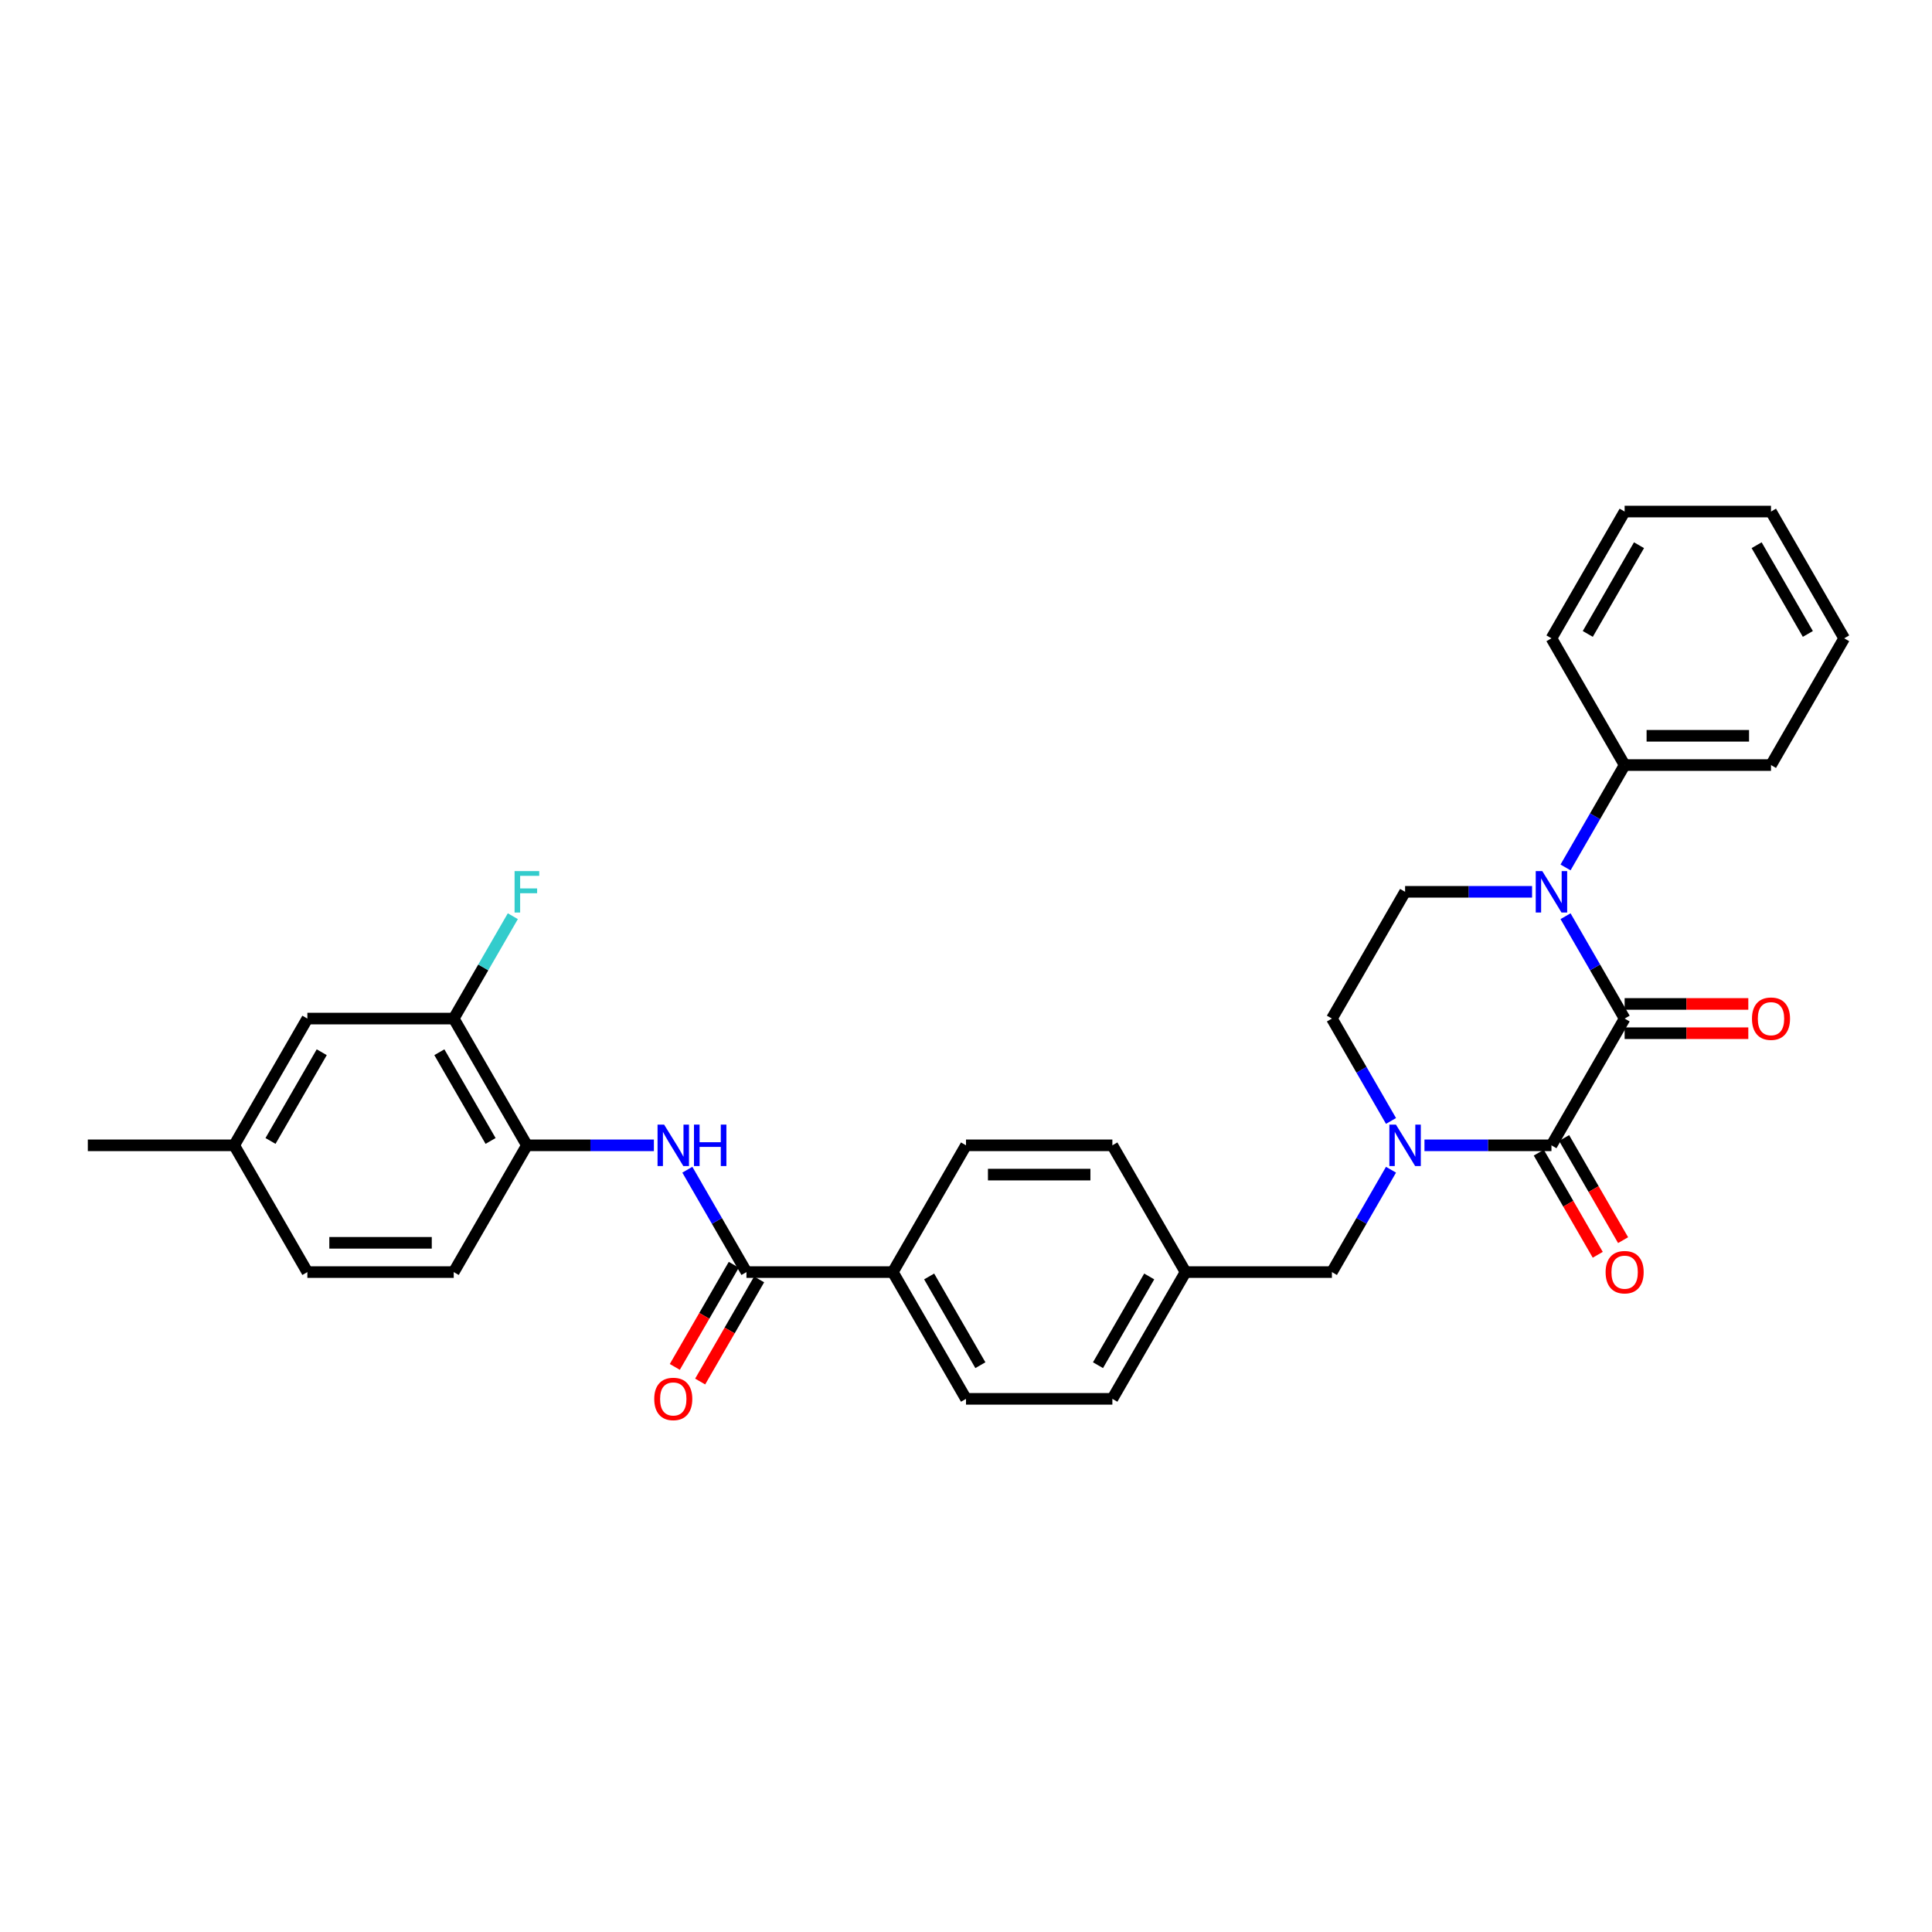<?xml version='1.0' encoding='iso-8859-1'?>
<svg version='1.1' baseProfile='full'
              xmlns='http://www.w3.org/2000/svg'
                      xmlns:rdkit='http://www.rdkit.org/xml'
                      xmlns:xlink='http://www.w3.org/1999/xlink'
                  xml:space='preserve'
width='1000px' height='1000px' viewBox='0 0 1000 1000'>
<!-- END OF HEADER -->
<rect style='opacity:1.0;fill:#FFFFFF;stroke:none' width='1000' height='1000' x='0' y='0'> </rect>
<path class='bond-0' d='M 840.909,527.213 L 803.03,592.821' style='fill:none;fill-rule:evenodd;stroke:#000000;stroke-width:6px;stroke-linecap:butt;stroke-linejoin:miter;stroke-opacity:1' />
<path class='bond-1' d='M 840.909,527.213 L 825.613,500.72' style='fill:none;fill-rule:evenodd;stroke:#000000;stroke-width:6px;stroke-linecap:butt;stroke-linejoin:miter;stroke-opacity:1' />
<path class='bond-1' d='M 825.613,500.72 L 810.317,474.226' style='fill:none;fill-rule:evenodd;stroke:#0000FF;stroke-width:6px;stroke-linecap:butt;stroke-linejoin:miter;stroke-opacity:1' />
<path class='bond-10' d='M 840.909,534.789 L 872.917,534.789' style='fill:none;fill-rule:evenodd;stroke:#000000;stroke-width:6px;stroke-linecap:butt;stroke-linejoin:miter;stroke-opacity:1' />
<path class='bond-10' d='M 872.917,534.789 L 904.924,534.789' style='fill:none;fill-rule:evenodd;stroke:#FF0000;stroke-width:6px;stroke-linecap:butt;stroke-linejoin:miter;stroke-opacity:1' />
<path class='bond-10' d='M 840.909,519.637 L 872.917,519.637' style='fill:none;fill-rule:evenodd;stroke:#000000;stroke-width:6px;stroke-linecap:butt;stroke-linejoin:miter;stroke-opacity:1' />
<path class='bond-10' d='M 872.917,519.637 L 904.924,519.637' style='fill:none;fill-rule:evenodd;stroke:#FF0000;stroke-width:6px;stroke-linecap:butt;stroke-linejoin:miter;stroke-opacity:1' />
<path class='bond-2' d='M 803.03,592.821 L 770.167,592.821' style='fill:none;fill-rule:evenodd;stroke:#000000;stroke-width:6px;stroke-linecap:butt;stroke-linejoin:miter;stroke-opacity:1' />
<path class='bond-2' d='M 770.167,592.821 L 737.303,592.821' style='fill:none;fill-rule:evenodd;stroke:#0000FF;stroke-width:6px;stroke-linecap:butt;stroke-linejoin:miter;stroke-opacity:1' />
<path class='bond-12' d='M 796.47,596.609 L 811.73,623.042' style='fill:none;fill-rule:evenodd;stroke:#000000;stroke-width:6px;stroke-linecap:butt;stroke-linejoin:miter;stroke-opacity:1' />
<path class='bond-12' d='M 811.73,623.042 L 826.991,649.475' style='fill:none;fill-rule:evenodd;stroke:#FF0000;stroke-width:6px;stroke-linecap:butt;stroke-linejoin:miter;stroke-opacity:1' />
<path class='bond-12' d='M 809.591,589.033 L 824.852,615.466' style='fill:none;fill-rule:evenodd;stroke:#000000;stroke-width:6px;stroke-linecap:butt;stroke-linejoin:miter;stroke-opacity:1' />
<path class='bond-12' d='M 824.852,615.466 L 840.113,641.899' style='fill:none;fill-rule:evenodd;stroke:#FF0000;stroke-width:6px;stroke-linecap:butt;stroke-linejoin:miter;stroke-opacity:1' />
<path class='bond-5' d='M 793,461.605 L 760.136,461.605' style='fill:none;fill-rule:evenodd;stroke:#0000FF;stroke-width:6px;stroke-linecap:butt;stroke-linejoin:miter;stroke-opacity:1' />
<path class='bond-5' d='M 760.136,461.605 L 727.273,461.605' style='fill:none;fill-rule:evenodd;stroke:#000000;stroke-width:6px;stroke-linecap:butt;stroke-linejoin:miter;stroke-opacity:1' />
<path class='bond-13' d='M 810.317,448.984 L 825.613,422.49' style='fill:none;fill-rule:evenodd;stroke:#0000FF;stroke-width:6px;stroke-linecap:butt;stroke-linejoin:miter;stroke-opacity:1' />
<path class='bond-13' d='M 825.613,422.49 L 840.909,395.997' style='fill:none;fill-rule:evenodd;stroke:#000000;stroke-width:6px;stroke-linecap:butt;stroke-linejoin:miter;stroke-opacity:1' />
<path class='bond-9' d='M 719.986,605.442 L 704.69,631.936' style='fill:none;fill-rule:evenodd;stroke:#0000FF;stroke-width:6px;stroke-linecap:butt;stroke-linejoin:miter;stroke-opacity:1' />
<path class='bond-9' d='M 704.69,631.936 L 689.394,658.429' style='fill:none;fill-rule:evenodd;stroke:#000000;stroke-width:6px;stroke-linecap:butt;stroke-linejoin:miter;stroke-opacity:1' />
<path class='bond-31' d='M 719.986,580.2 L 704.69,553.706' style='fill:none;fill-rule:evenodd;stroke:#0000FF;stroke-width:6px;stroke-linecap:butt;stroke-linejoin:miter;stroke-opacity:1' />
<path class='bond-31' d='M 704.69,553.706 L 689.394,527.213' style='fill:none;fill-rule:evenodd;stroke:#000000;stroke-width:6px;stroke-linecap:butt;stroke-linejoin:miter;stroke-opacity:1' />
<path class='bond-3' d='M 386.364,658.429 L 462.121,658.429' style='fill:none;fill-rule:evenodd;stroke:#000000;stroke-width:6px;stroke-linecap:butt;stroke-linejoin:miter;stroke-opacity:1' />
<path class='bond-4' d='M 386.364,658.429 L 371.068,631.936' style='fill:none;fill-rule:evenodd;stroke:#000000;stroke-width:6px;stroke-linecap:butt;stroke-linejoin:miter;stroke-opacity:1' />
<path class='bond-4' d='M 371.068,631.936 L 355.772,605.442' style='fill:none;fill-rule:evenodd;stroke:#0000FF;stroke-width:6px;stroke-linecap:butt;stroke-linejoin:miter;stroke-opacity:1' />
<path class='bond-14' d='M 379.803,654.641 L 364.542,681.074' style='fill:none;fill-rule:evenodd;stroke:#000000;stroke-width:6px;stroke-linecap:butt;stroke-linejoin:miter;stroke-opacity:1' />
<path class='bond-14' d='M 364.542,681.074 L 349.281,707.507' style='fill:none;fill-rule:evenodd;stroke:#FF0000;stroke-width:6px;stroke-linecap:butt;stroke-linejoin:miter;stroke-opacity:1' />
<path class='bond-14' d='M 392.924,662.217 L 377.663,688.65' style='fill:none;fill-rule:evenodd;stroke:#000000;stroke-width:6px;stroke-linecap:butt;stroke-linejoin:miter;stroke-opacity:1' />
<path class='bond-14' d='M 377.663,688.65 L 362.402,715.082' style='fill:none;fill-rule:evenodd;stroke:#FF0000;stroke-width:6px;stroke-linecap:butt;stroke-linejoin:miter;stroke-opacity:1' />
<path class='bond-6' d='M 338.455,592.821 L 305.591,592.821' style='fill:none;fill-rule:evenodd;stroke:#0000FF;stroke-width:6px;stroke-linecap:butt;stroke-linejoin:miter;stroke-opacity:1' />
<path class='bond-6' d='M 305.591,592.821 L 272.727,592.821' style='fill:none;fill-rule:evenodd;stroke:#000000;stroke-width:6px;stroke-linecap:butt;stroke-linejoin:miter;stroke-opacity:1' />
<path class='bond-8' d='M 727.273,461.605 L 689.394,527.213' style='fill:none;fill-rule:evenodd;stroke:#000000;stroke-width:6px;stroke-linecap:butt;stroke-linejoin:miter;stroke-opacity:1' />
<path class='bond-7' d='M 272.727,592.821 L 234.848,527.213' style='fill:none;fill-rule:evenodd;stroke:#000000;stroke-width:6px;stroke-linecap:butt;stroke-linejoin:miter;stroke-opacity:1' />
<path class='bond-7' d='M 253.924,590.556 L 227.409,544.63' style='fill:none;fill-rule:evenodd;stroke:#000000;stroke-width:6px;stroke-linecap:butt;stroke-linejoin:miter;stroke-opacity:1' />
<path class='bond-16' d='M 272.727,592.821 L 234.848,658.429' style='fill:none;fill-rule:evenodd;stroke:#000000;stroke-width:6px;stroke-linecap:butt;stroke-linejoin:miter;stroke-opacity:1' />
<path class='bond-15' d='M 234.848,527.213 L 159.091,527.213' style='fill:none;fill-rule:evenodd;stroke:#000000;stroke-width:6px;stroke-linecap:butt;stroke-linejoin:miter;stroke-opacity:1' />
<path class='bond-20' d='M 234.848,527.213 L 250.144,500.72' style='fill:none;fill-rule:evenodd;stroke:#000000;stroke-width:6px;stroke-linecap:butt;stroke-linejoin:miter;stroke-opacity:1' />
<path class='bond-20' d='M 250.144,500.72 L 265.44,474.226' style='fill:none;fill-rule:evenodd;stroke:#33CCCC;stroke-width:6px;stroke-linecap:butt;stroke-linejoin:miter;stroke-opacity:1' />
<path class='bond-19' d='M 689.394,658.429 L 613.636,658.429' style='fill:none;fill-rule:evenodd;stroke:#000000;stroke-width:6px;stroke-linecap:butt;stroke-linejoin:miter;stroke-opacity:1' />
<path class='bond-11' d='M 462.121,658.429 L 500,724.037' style='fill:none;fill-rule:evenodd;stroke:#000000;stroke-width:6px;stroke-linecap:butt;stroke-linejoin:miter;stroke-opacity:1' />
<path class='bond-11' d='M 480.925,660.694 L 507.44,706.62' style='fill:none;fill-rule:evenodd;stroke:#000000;stroke-width:6px;stroke-linecap:butt;stroke-linejoin:miter;stroke-opacity:1' />
<path class='bond-33' d='M 462.121,658.429 L 500,592.821' style='fill:none;fill-rule:evenodd;stroke:#000000;stroke-width:6px;stroke-linecap:butt;stroke-linejoin:miter;stroke-opacity:1' />
<path class='bond-25' d='M 840.909,395.997 L 916.667,395.997' style='fill:none;fill-rule:evenodd;stroke:#000000;stroke-width:6px;stroke-linecap:butt;stroke-linejoin:miter;stroke-opacity:1' />
<path class='bond-25' d='M 852.273,380.846 L 905.303,380.846' style='fill:none;fill-rule:evenodd;stroke:#000000;stroke-width:6px;stroke-linecap:butt;stroke-linejoin:miter;stroke-opacity:1' />
<path class='bond-26' d='M 840.909,395.997 L 803.03,330.389' style='fill:none;fill-rule:evenodd;stroke:#000000;stroke-width:6px;stroke-linecap:butt;stroke-linejoin:miter;stroke-opacity:1' />
<path class='bond-34' d='M 159.091,527.213 L 121.212,592.821' style='fill:none;fill-rule:evenodd;stroke:#000000;stroke-width:6px;stroke-linecap:butt;stroke-linejoin:miter;stroke-opacity:1' />
<path class='bond-34' d='M 166.531,544.63 L 140.016,590.556' style='fill:none;fill-rule:evenodd;stroke:#000000;stroke-width:6px;stroke-linecap:butt;stroke-linejoin:miter;stroke-opacity:1' />
<path class='bond-22' d='M 234.848,658.429 L 159.091,658.429' style='fill:none;fill-rule:evenodd;stroke:#000000;stroke-width:6px;stroke-linecap:butt;stroke-linejoin:miter;stroke-opacity:1' />
<path class='bond-22' d='M 223.485,643.278 L 170.455,643.278' style='fill:none;fill-rule:evenodd;stroke:#000000;stroke-width:6px;stroke-linecap:butt;stroke-linejoin:miter;stroke-opacity:1' />
<path class='bond-17' d='M 500,724.037 L 575.758,724.037' style='fill:none;fill-rule:evenodd;stroke:#000000;stroke-width:6px;stroke-linecap:butt;stroke-linejoin:miter;stroke-opacity:1' />
<path class='bond-18' d='M 500,592.821 L 575.758,592.821' style='fill:none;fill-rule:evenodd;stroke:#000000;stroke-width:6px;stroke-linecap:butt;stroke-linejoin:miter;stroke-opacity:1' />
<path class='bond-18' d='M 511.364,607.973 L 564.394,607.973' style='fill:none;fill-rule:evenodd;stroke:#000000;stroke-width:6px;stroke-linecap:butt;stroke-linejoin:miter;stroke-opacity:1' />
<path class='bond-23' d='M 613.636,658.429 L 575.758,592.821' style='fill:none;fill-rule:evenodd;stroke:#000000;stroke-width:6px;stroke-linecap:butt;stroke-linejoin:miter;stroke-opacity:1' />
<path class='bond-24' d='M 613.636,658.429 L 575.758,724.037' style='fill:none;fill-rule:evenodd;stroke:#000000;stroke-width:6px;stroke-linecap:butt;stroke-linejoin:miter;stroke-opacity:1' />
<path class='bond-24' d='M 594.833,660.694 L 568.318,706.62' style='fill:none;fill-rule:evenodd;stroke:#000000;stroke-width:6px;stroke-linecap:butt;stroke-linejoin:miter;stroke-opacity:1' />
<path class='bond-21' d='M 121.212,592.821 L 159.091,658.429' style='fill:none;fill-rule:evenodd;stroke:#000000;stroke-width:6px;stroke-linecap:butt;stroke-linejoin:miter;stroke-opacity:1' />
<path class='bond-27' d='M 121.212,592.821 L 45.455,592.821' style='fill:none;fill-rule:evenodd;stroke:#000000;stroke-width:6px;stroke-linecap:butt;stroke-linejoin:miter;stroke-opacity:1' />
<path class='bond-28' d='M 916.667,395.997 L 954.545,330.389' style='fill:none;fill-rule:evenodd;stroke:#000000;stroke-width:6px;stroke-linecap:butt;stroke-linejoin:miter;stroke-opacity:1' />
<path class='bond-29' d='M 803.03,330.389 L 840.909,264.781' style='fill:none;fill-rule:evenodd;stroke:#000000;stroke-width:6px;stroke-linecap:butt;stroke-linejoin:miter;stroke-opacity:1' />
<path class='bond-29' d='M 821.834,328.124 L 848.349,282.198' style='fill:none;fill-rule:evenodd;stroke:#000000;stroke-width:6px;stroke-linecap:butt;stroke-linejoin:miter;stroke-opacity:1' />
<path class='bond-32' d='M 954.545,330.389 L 916.667,264.781' style='fill:none;fill-rule:evenodd;stroke:#000000;stroke-width:6px;stroke-linecap:butt;stroke-linejoin:miter;stroke-opacity:1' />
<path class='bond-32' d='M 935.742,328.124 L 909.227,282.198' style='fill:none;fill-rule:evenodd;stroke:#000000;stroke-width:6px;stroke-linecap:butt;stroke-linejoin:miter;stroke-opacity:1' />
<path class='bond-30' d='M 840.909,264.781 L 916.667,264.781' style='fill:none;fill-rule:evenodd;stroke:#000000;stroke-width:6px;stroke-linecap:butt;stroke-linejoin:miter;stroke-opacity:1' />
<path  class='atom-2' d='M 798.288 450.878
L 805.318 462.241
Q 806.015 463.363, 807.136 465.393
Q 808.258 467.423, 808.318 467.544
L 808.318 450.878
L 811.167 450.878
L 811.167 472.332
L 808.227 472.332
L 800.682 459.908
Q 799.803 458.454, 798.864 456.787
Q 797.955 455.12, 797.682 454.605
L 797.682 472.332
L 794.894 472.332
L 794.894 450.878
L 798.288 450.878
' fill='#0000FF'/>
<path  class='atom-3' d='M 722.53 582.094
L 729.561 593.457
Q 730.258 594.579, 731.379 596.609
Q 732.5 598.639, 732.561 598.76
L 732.561 582.094
L 735.409 582.094
L 735.409 603.548
L 732.47 603.548
L 724.924 591.124
Q 724.045 589.67, 723.106 588.003
Q 722.197 586.336, 721.924 585.821
L 721.924 603.548
L 719.136 603.548
L 719.136 582.094
L 722.53 582.094
' fill='#0000FF'/>
<path  class='atom-5' d='M 343.742 582.094
L 350.773 593.457
Q 351.47 594.579, 352.591 596.609
Q 353.712 598.639, 353.773 598.76
L 353.773 582.094
L 356.621 582.094
L 356.621 603.548
L 353.682 603.548
L 346.136 591.124
Q 345.258 589.67, 344.318 588.003
Q 343.409 586.336, 343.136 585.821
L 343.136 603.548
L 340.348 603.548
L 340.348 582.094
L 343.742 582.094
' fill='#0000FF'/>
<path  class='atom-5' d='M 359.197 582.094
L 362.106 582.094
L 362.106 591.215
L 373.076 591.215
L 373.076 582.094
L 375.985 582.094
L 375.985 603.548
L 373.076 603.548
L 373.076 593.639
L 362.106 593.639
L 362.106 603.548
L 359.197 603.548
L 359.197 582.094
' fill='#0000FF'/>
<path  class='atom-11' d='M 906.818 527.274
Q 906.818 522.122, 909.364 519.243
Q 911.909 516.365, 916.667 516.365
Q 921.424 516.365, 923.97 519.243
Q 926.515 522.122, 926.515 527.274
Q 926.515 532.486, 923.939 535.456
Q 921.364 538.395, 916.667 538.395
Q 911.939 538.395, 909.364 535.456
Q 906.818 532.516, 906.818 527.274
M 916.667 535.971
Q 919.939 535.971, 921.697 533.789
Q 923.485 531.577, 923.485 527.274
Q 923.485 523.062, 921.697 520.94
Q 919.939 518.789, 916.667 518.789
Q 913.394 518.789, 911.606 520.91
Q 909.848 523.031, 909.848 527.274
Q 909.848 531.607, 911.606 533.789
Q 913.394 535.971, 916.667 535.971
' fill='#FF0000'/>
<path  class='atom-13' d='M 831.061 658.49
Q 831.061 653.338, 833.606 650.459
Q 836.152 647.581, 840.909 647.581
Q 845.667 647.581, 848.212 650.459
Q 850.758 653.338, 850.758 658.49
Q 850.758 663.702, 848.182 666.671
Q 845.606 669.611, 840.909 669.611
Q 836.182 669.611, 833.606 666.671
Q 831.061 663.732, 831.061 658.49
M 840.909 667.187
Q 844.182 667.187, 845.939 665.005
Q 847.727 662.793, 847.727 658.49
Q 847.727 654.278, 845.939 652.156
Q 844.182 650.005, 840.909 650.005
Q 837.636 650.005, 835.848 652.126
Q 834.091 654.247, 834.091 658.49
Q 834.091 662.823, 835.848 665.005
Q 837.636 667.187, 840.909 667.187
' fill='#FF0000'/>
<path  class='atom-15' d='M 338.636 724.098
Q 338.636 718.946, 341.182 716.067
Q 343.727 713.189, 348.485 713.189
Q 353.242 713.189, 355.788 716.067
Q 358.333 718.946, 358.333 724.098
Q 358.333 729.31, 355.758 732.279
Q 353.182 735.219, 348.485 735.219
Q 343.758 735.219, 341.182 732.279
Q 338.636 729.34, 338.636 724.098
M 348.485 732.795
Q 351.758 732.795, 353.515 730.613
Q 355.303 728.401, 355.303 724.098
Q 355.303 719.886, 353.515 717.764
Q 351.758 715.613, 348.485 715.613
Q 345.212 715.613, 343.424 717.734
Q 341.667 719.855, 341.667 724.098
Q 341.667 728.431, 343.424 730.613
Q 345.212 732.795, 348.485 732.795
' fill='#FF0000'/>
<path  class='atom-21' d='M 266.348 450.878
L 279.106 450.878
L 279.106 453.332
L 269.227 453.332
L 269.227 459.848
L 278.015 459.848
L 278.015 462.332
L 269.227 462.332
L 269.227 472.332
L 266.348 472.332
L 266.348 450.878
' fill='#33CCCC'/>
</svg>
